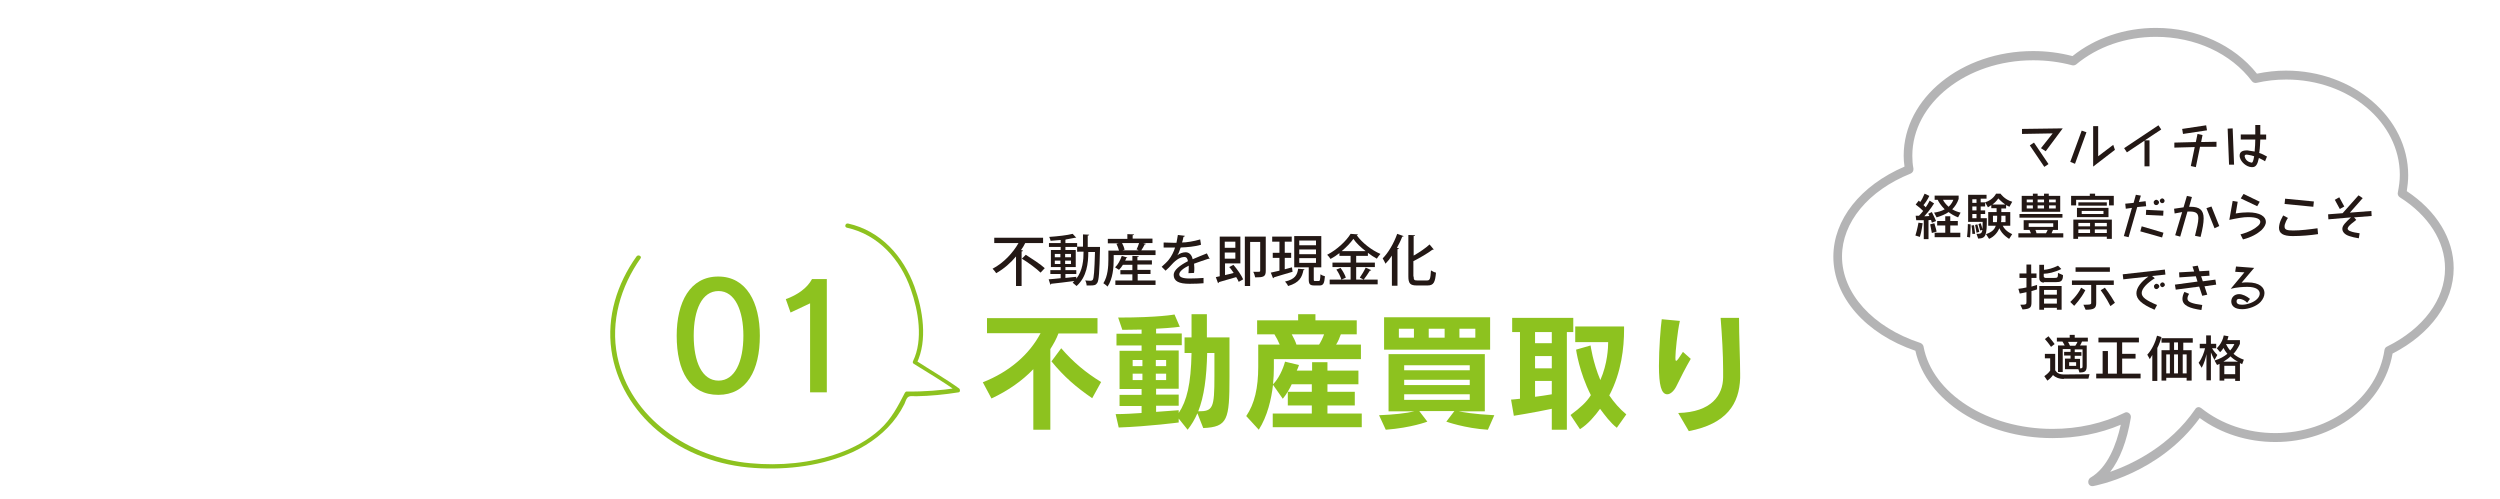 <?xml version="1.0" encoding="utf-8"?>
<!-- Generator: Adobe Illustrator 27.4.1, SVG Export Plug-In . SVG Version: 6.00 Build 0)  -->
<svg version="1.1" xmlns="http://www.w3.org/2000/svg" xmlns:xlink="http://www.w3.org/1999/xlink" x="0px" y="0px"
	 viewBox="0 0 895.9 179" style="enable-background:new 0 0 895.9 179;" xml:space="preserve">
<style type="text/css">
	.st0{fill:#231815;}
	.st1{fill:#8DC21F;}
	.st2{fill:#B4B4B5;}
	.st3{fill:none;}
</style>
<g id="レイヤー_1">
</g>
<g id="_x32_6-S-08">
	<g>
		<path class="st0" d="M367.6,87.1c-0.1,0-0.2,0-0.2,0c-0.4,0.8-0.9,1.7-1.5,2.5l0.7,0.2c0,0.2-0.2,0.3-0.5,0.3v12.4h-2V91.9
			c-1.9,2.3-4.3,4.4-7.1,6c-0.3-0.5-0.9-1.2-1.3-1.6c4-2.1,7.3-5.7,9.3-9.2h-8.7v-1.9h17.5v1.9H367.6z M372.9,97.7
			c-1.4-1.4-4.4-3.6-6.7-5l1.4-1.4c2.2,1.4,5.3,3.4,6.8,4.8L372.9,97.7z"/>
		<path class="st0" d="M393.2,88.5l1,0c0,0.2,0,0.4,0,0.6c-0.2,8.6-0.4,11.4-1,12.3c-0.5,0.8-1.1,0.9-2.5,0.9c-0.4,0-0.8,0-1.3,0
			c0-0.5-0.2-1.3-0.5-1.8c0.9,0.1,1.6,0.1,2,0.1c0.3,0,0.5-0.1,0.7-0.3c0.4-0.6,0.6-3.1,0.8-10h-2.4c0,4-0.5,8.9-4.2,12.2
			c-0.3-0.3-1-0.9-1.4-1.2c0.2-0.2,0.4-0.4,0.6-0.6c-3.1,0.4-6.3,0.8-8.3,1c0,0.2-0.2,0.3-0.3,0.3l-0.6-1.9c1.1-0.1,2.6-0.2,4.3-0.4
			v-1.5h-3.7v-1.4h3.7v-1.1h-3.5v-6.1h3.5v-1.1h-4.2v-1.4h4.2v-1.1c-1.2,0.1-2.4,0.2-3.6,0.3c-0.1-0.4-0.3-1-0.5-1.4
			c3-0.2,6.5-0.6,8.4-1.1l1.3,1.4c0,0-0.1,0-0.2,0c-0.1,0-0.1,0-0.2,0c-0.9,0.2-2,0.4-3.2,0.6c-0.1,0-0.2,0.1-0.3,0.1v1.2h4.2v1.4
			h-4.2v1.1h3.7v6.1h-3.7v1.1h3.9v1.4h-3.9v1.4c1.3-0.1,2.6-0.3,3.9-0.4v0.7c2.3-2.9,2.6-6.7,2.6-9.7H386v-1.8h2.1V84l2.2,0.1
			c0,0.2-0.1,0.3-0.5,0.3v4.1H393.2z M378,91v1.2h2V91H378z M378,94.6h2v-1.2h-2V94.6z M383.8,91h-2.1v1.2h2.1V91z M383.8,94.6v-1.2
			h-2.1v1.2H383.8z"/>
		<path class="st0" d="M410.7,87.4c-0.1,0.1-0.2,0.2-0.5,0.2c-0.3,0.6-0.7,1.4-1.2,2.1h5.1v1.7h-15v1.6c0,2.8-0.3,6.9-2.2,9.7
			c-0.3-0.3-1.1-1-1.5-1.2c1.6-2.5,1.8-6,1.8-8.5v-3.2h3.8c-0.2-0.7-0.5-1.6-0.9-2.4l0.8-0.2h-3.9v-1.6h7v-1.7l2.4,0.1
			c0,0.2-0.2,0.3-0.5,0.3v1.2h7.1v1.6h-3.4L410.7,87.4z M407.7,98.3v2.2h6.4v1.6h-14.4v-1.6h6.1v-2.2h-4.3v-1.5h4.3v-1.9h-3.4
			c-0.4,0.7-0.9,1.3-1.4,1.8c-0.4-0.3-1-0.6-1.4-0.9c1-0.9,1.9-2.6,2.4-4.1l2,0.6c0,0.1-0.2,0.2-0.4,0.2c-0.1,0.3-0.2,0.6-0.4,0.9
			h2.6v-1.7l2.3,0.1c0,0.2-0.2,0.3-0.5,0.3v1.2h5.2v1.5h-5.2v1.9h4.7v1.5H407.7z M407.9,89.6c-0.2-0.1-0.4-0.2-0.6-0.2
			c0.3-0.6,0.7-1.6,0.9-2.3h-6.1c0.4,0.8,0.8,1.7,0.9,2.4l-0.7,0.2H407.9z"/>
		<path class="st0" d="M433.5,92.8c0,0-0.1,0-0.1,0c-0.1,0-0.2,0-0.3-0.1c-1.5,0.5-3.6,1.2-5.2,1.8c0,0.4,0.1,0.9,0.1,1.5
			c0,0.5,0,1.1-0.1,1.8l-2,0.1c0.1-0.9,0.1-2,0.1-2.7c-1.9,0.9-3.4,2.1-3.4,3.1c0,1,1.2,1.5,3.7,1.5c1.8,0,3.7-0.1,5-0.2l0,1.9
			c-1.1,0.1-2.9,0.2-5,0.2c-3.8,0-5.7-0.9-5.7-3.2c0-1.7,2.2-3.4,5.1-4.9c-0.1-0.9-0.5-1.5-1.2-1.5c-1.4,0-2.9,0.8-4.6,2.7
			c-0.5,0.6-1.3,1.4-2.2,2.2l-1.4-1.4c0.9-0.8,2-1.8,2.6-2.6c0.9-1.1,1.8-2.9,2.2-4.3l-0.9,0c-0.8,0-2.2,0-3.2,0v-1.8
			c1.2,0,2.6,0.1,3.4,0.1l1.2,0c0.2-0.9,0.3-1.7,0.5-2.8l2.5,0.3c0,0.2-0.2,0.3-0.5,0.4c-0.1,0.7-0.3,1.4-0.5,2
			c1.5,0,4.1-0.4,6.5-1.1l0.3,1.9c-2.2,0.7-5.1,0.9-7.3,1c-0.4,1.3-0.8,2.3-1.2,2.8h0c0.8-0.7,2-1.1,3-1.1c1.2,0,2.2,0.9,2.5,2.5
			c1.6-0.7,3.6-1.5,5.1-2.1L433.5,92.8z"/>
		<path class="st0" d="M438.9,98.6c1-0.2,2.1-0.5,3.2-0.8c-0.5-0.7-1-1.5-1.6-2.1l1.5-0.8c1.4,1.6,2.9,3.8,3.5,5.2l-1.6,0.9
			c-0.2-0.5-0.5-1.1-0.9-1.7c-2.3,0.7-4.7,1.4-6.2,1.8c0,0.2-0.2,0.3-0.3,0.4l-0.8-2.2c0.4-0.1,0.9-0.2,1.4-0.3V84.8h7.4v9.6h-5.5
			V98.6z M442.7,86.6h-3.8v2.2h3.8V86.6z M438.9,92.7h3.8v-2.2h-3.8V92.7z M453.6,84.8v12.3c0,2.1-0.9,2.3-3.8,2.3
			c-0.1-0.6-0.4-1.5-0.7-2c0.5,0,1,0,1.3,0c1.1,0,1.2,0,1.2-0.4V86.7H448v15.8h-1.9V84.8H453.6z"/>
		<path class="st0" d="M460.4,96.5c0.9-0.2,1.8-0.5,2.6-0.7l0.2,1.6c-2.5,0.7-5,1.5-6.7,2c0,0.2-0.1,0.3-0.3,0.3l-0.8-2
			c0.8-0.2,1.9-0.4,3.1-0.7v-4.6h-2.4v-1.8h2.4v-4h-2.6v-1.8h7v1.8h-2.5v4h2.3v1.8h-2.3V96.5z M467.5,96.5c0,0.1-0.2,0.3-0.4,0.3
			c-0.5,2.5-1.4,4.5-5.5,5.7c-0.2-0.5-0.7-1.2-1.1-1.6c3.6-0.8,4.4-2.4,4.7-4.6L467.5,96.5z M470.8,100.1c0,0.6,0.1,0.6,0.5,0.6h1.3
			c0.4,0,0.5-0.3,0.6-2.4c0.4,0.3,1.1,0.6,1.6,0.7c-0.2,2.6-0.6,3.3-1.9,3.3H471c-1.6,0-2-0.5-2-2.2v-4.3h-5.2V84.6h9.7v11.2h-2.7
			V100.1z M465.6,86.2v1.7h6v-1.7H465.6z M465.6,89.4v1.7h6v-1.7H465.6z M465.6,92.5v1.7h6v-1.7H465.6z"/>
		<path class="st0" d="M486,100.2h7.7v1.7h-17.2v-1.7h7.5v-4.5h-6.5v-1.6h6.5v-2.4h-4v-1c-1,0.8-2.1,1.5-3.2,2.1
			c-0.2-0.4-0.8-1.1-1.2-1.5c3.5-1.8,6.8-4.9,8.4-7.5l2.6,0.2c0,0.2-0.2,0.3-0.4,0.3c1.9,2.7,5.4,5.4,8.5,6.7
			c-0.5,0.5-0.9,1.1-1.3,1.7c-1.1-0.6-2.2-1.3-3.2-2.1v1.1H486v2.4h6.7v1.6H486V100.2z M480.7,100.2c-0.3-1-1-2.5-1.8-3.6l1.5-0.6
			c0.8,1.1,1.6,2.5,1.9,3.5L480.7,100.2z M489.4,90c-1.8-1.4-3.4-2.9-4.4-4.4c-1,1.4-2.5,3-4.2,4.4H489.4z M487.3,99.5
			c0.7-1,1.6-2.5,2.1-3.6l2,0.9c-0.1,0.1-0.2,0.2-0.5,0.2c-0.6,1-1.5,2.3-2.2,3.2L487.3,99.5z"/>
		<path class="st0" d="M498.8,102.5V91.6c-0.7,1.1-1.5,2.1-2.3,2.9c-0.2-0.5-0.7-1.4-1-1.9c2-2,4-5.4,5.2-8.8l2.3,0.8
			c-0.1,0.2-0.3,0.2-0.5,0.2c-0.5,1.4-1.2,2.7-1.9,4l0.7,0.2c0,0.2-0.2,0.3-0.5,0.3v13.1H498.8z M506.6,99.1c0,1.2,0.2,1.4,1.3,1.4
			h3.5c1.1,0,1.2-0.7,1.4-3.6c0.5,0.3,1.2,0.7,1.8,0.8c-0.3,3.4-0.8,4.6-3,4.6h-3.9c-2.3,0-3-0.7-3-3.2V84.2l2.4,0.1
			c0,0.2-0.2,0.3-0.5,0.3v7c2.1-1.2,4.3-2.7,5.7-4l1.5,1.8c-0.1,0.1-0.3,0.1-0.5,0.1c-1.7,1.3-4.3,2.8-6.8,4.1V99.1z"/>
	</g>
	<g>
		<g>
			<path class="st1" d="M242.5,120.3c0-11.9,4.7-21.2,14.9-21.2c10.1,0,14.9,9.3,14.9,21.2c0,12.4-4.7,21.2-14.9,21.2
				C247.2,141.5,242.5,133,242.5,120.3z M266.4,120.3c0-9-3-16-8.9-16c-6,0-8.9,6.8-8.9,16c0,9.4,3,16.1,8.9,16.1
				C263.3,136.4,266.4,129.7,266.4,120.3z"/>
			<path class="st1" d="M290.3,140.6v-31.9l-7,3.3l-1.7-4.8c4.2-1.5,7.7-4,9.4-7.2h5.3v40.6H290.3z"/>
		</g>
	</g>
	<g>
		<g>
			<path class="st1" d="M370.3,154v-21.7c-4,4.2-9.2,7.8-15,10.5l-3.1-5.8c9.6-3.8,16.7-10,20.7-17.6h-19.2V114h39.6v5.5h-14
				c-0.7,1.9-1.7,3.7-2.9,5.6V154H370.3z M391.4,142.7c-5.8-4-10-7.6-14.6-13.2l3.5-4.7c4.3,5,8.9,8.8,14.3,12.1L391.4,142.7z"/>
			<path class="st1" d="M429.1,148.1c-1,2.3-2.1,4.1-3.5,5.9l-3.2-4v1.4c0,0-10.6,1.4-21.5,1.8l-1.1-4.8c3.1,0,6.3-0.2,9.3-0.4v-2.5
				h-7.9v-4h7.9v-2.1h-7.9v-13.7h7.9v-1.9h-9v-4.2h9v-1.5c-1.8,0-4.4,0.1-6.9,0.1l-1.5-4.4c14.7,0,20.2-1.1,20.2-1.1l1.9,4.4
				c0,0-2.6,0.4-8.5,0.7v1.7h9.2v4.2h-9.2v1.9h8.1v13.7h-8.1v2.1h8.1v4h-8.1v2.2c4.2-0.3,8.1-0.6,8.1-0.6v1
				c2.9-4.3,4.4-10.3,4.6-21.5h-2.5v-5.6h2.5v-8.3h5.5v8.3h8.1v14.2c0,15.3-0.6,17.9-9.4,18.3L429.1,148.1z M409.4,129h-3.5v2.2h3.5
				V129z M409.4,133.9h-3.5v2.3h3.5V133.9z M417.9,129h-3.7v2.2h3.7V129z M417.9,133.9h-3.7v2.3h3.7V133.9z M435.2,126.5h-2.6
				c-0.2,8.8-1.1,15.6-3.2,20.9c5.3,0,5.8-1.1,5.8-12.6V126.5z"/>
			<path class="st1" d="M456.1,153.1v-4.9h14v-2.9h-8.6v-4.9h8.6v-2.7h-7.2c-0.6,1.4-2,3.8-3.2,5.2l-3.5-5c-0.6,5.2-2,11.2-5.1,16.1
				l-4.5-4.9c3-4.4,4.3-10.1,4.3-17.7v-7.9h7.7c-0.5-1.2-1.2-2.6-1.9-3.7h-6.2v-5h14.7v-2.2h6.2v2.2h14.8v5h-5.7
				c-0.4,1.2-1,2.6-1.7,3.7h8.9v5.2h-31.2v3.2c0,1.7-0.1,3.7-0.3,5.8c1.9-1.8,3.6-5.4,4.3-8.1l5,1.2c-0.2,0.7-0.5,1.4-0.8,2h5.5v-3
				h5.5v3h11.1v4.9h-11.1v2.7h9.8v4.9h-9.8v2.9H488v4.9H456.1z M462.9,119.8c0.7,1.2,1.4,2.7,1.7,3.7h8.1c0.6-0.9,1.4-2.5,1.8-3.7
				H462.9z"/>
			<path class="st1" d="M533.2,154c-8.2-0.5-14.9-2.9-14.9-2.9l2.9-3.8h-12.6l2.9,3.8c0,0-5.7,2.2-14.9,2.9l-2.4-5.2
				c5.3-0.2,9.7-0.7,12.7-1.4h-9.3v-20.5h34.5v20.5h-9.4c1.7,0.3,5.1,1,12.8,1.4L533.2,154z M496,125.3v-11.6h38v11.6H496z
				 M506.7,117.8h-5.4v3.2h5.4V117.8z M526.7,130.9h-23.5v1.8h23.5V130.9z M526.7,136.1h-23.5v1.9h23.5V136.1z M526.7,141.3h-23.5v2
				h23.5V141.3z M517.7,117.8H512v3.2h5.7V117.8z M528.7,117.8H523v3.2h5.7V117.8z"/>
			<path class="st1" d="M556.1,154v-7.5c-6.6,1.4-13.6,2.5-13.6,2.5l-1-5.8c0,0,1.5-0.1,3.2-0.3V119h-2.8v-5.1h21.9v5.1h-2.3v35
				H556.1z M556.1,119h-6v4h6V119z M556.1,127.6h-6v4.4h6V127.6z M556.1,136.5h-6v5.7c1.9-0.2,4-0.6,6-0.9V136.5z M579.4,153.3
				c-2.3-1.8-4.3-4.5-6-6.8c-1.8,2.5-4.3,5.5-7.2,7.3l-3.4-5.1c0.1,0,0.2-0.1,0.3-0.2c3.1-2.3,5.5-4.4,7-6.9
				c-4.2-8.2-5.3-16.3-5.3-16.3l5.2-1.5c0,0,0.8,6,3.5,12.4c2.6-5.9,2.8-11.7,2.8-13.6h-11.8v-5.6H582v1.2c0,6.2-0.9,15.2-5.3,23.5
				c1.7,2.5,3.7,4.8,6.1,6.8L579.4,153.3z"/>
			<path class="st1" d="M605.9,128.6c-1.7,2.9-3.7,6.8-5.2,9.9c-0.8,1.6-2.1,2.8-3.2,2.8c-2.2,0-3-3.4-3-10.2c0-6.2,0.6-13.8,1-16.7
				l6.5,0.6c-0.9,4-1.6,11.1-1.6,13.1c0,0.8,0,1.2,0.3,1.2c0.3,0,1-1,2.4-3.2L605.9,128.6z M601.4,148c12.1-0.3,16-6.5,16.1-12.7
				c0-0.9,0-1.9,0-2.9c0-5.3-0.4-12.2-0.9-18.5l6.6,0c0,6.6,0.4,15,0.4,19.9v1.7c-0.3,9.2-4.8,16.4-18.4,19L601.4,148z"/>
		</g>
	</g>
	<g>
		<g>
			<path class="st1" d="M228.1,91.9c-7,9.8-10.7,21.6-9,33.6c1.6,11.3,7.8,21.5,16.5,28.8c9.8,8.2,22.2,12.6,34.8,13.4
				c11.9,0.8,24.5-0.8,35.4-5.8c6.1-2.9,11.7-7.1,15.6-12.6c1-1.4,1.9-2.9,2.7-4.5c0.3-0.6,0.6-1.8,1.1-2.3c0.7-0.8,1.9-0.5,3.1-0.5
				c5.1-0.1,10.2-0.6,15.2-1.4c0.7-0.1,0.6-1.1,0.2-1.4c-5-3.6-10.3-6.6-15.5-10c0.1,0.3,0.2,0.7,0.3,1c4-8.2,2.2-19.3-0.8-27.5
				c-4-10.9-12.1-20-23.8-22.6c-1-0.2-1.4,1.3-0.4,1.5c11.3,2.5,19.2,11.4,22.9,22.1c2.7,7.6,4.5,18.1,0.8,25.7
				c-0.2,0.4-0.1,0.8,0.3,1c5.2,3.3,10.5,6.3,15.5,10c0.1-0.5,0.1-0.9,0.2-1.4c-6,0.9-12.1,1.4-18.2,1.3c-0.3,0-0.5,0.1-0.7,0.4
				c-2.6,5-4.8,9.4-9.1,13.3c-4.2,3.8-9.3,6.5-14.6,8.4c-10,3.6-21.2,4.6-31.7,3.6c-21.7-1.9-43.1-16-47.7-38.4
				c-2.5-12.4,1.2-24.9,8.4-35.1C230,91.8,228.7,91.1,228.1,91.9L228.1,91.9z"/>
		</g>
	</g>
	<g>
		<g>
			<path class="st2" d="M748.4,173.2c-0.2-0.8,0.1-1.6,0.7-2c6.2-3.6,9.3-11.8,10.9-19c-7.5,3.2-15.9,4.8-24.5,4.8
				c-24.3,0-45.2-13.4-49.1-31.3C668.5,119.6,657,106.4,657,92c0-13.3,9.7-25.5,25.5-32.3c-0.2-1.3-0.3-2.6-0.3-3.9
				c0-20.7,20.8-37.5,46.4-37.5c4.8,0,9.5,0.6,14.1,1.8c8.1-6.5,18.7-10.1,29.9-10.1c14.6,0,28,6.1,36.2,16.4
				c3.4-0.7,6.9-1.1,10.4-1.1c24.1,0,43.8,16.8,43.8,37.5c0,1.9-0.2,3.8-0.5,5.7c10.7,7.1,16.8,17.1,16.8,27.6
				c0,12.2-8.2,23.6-21.9,30.6c-3.2,18.2-21.1,31.7-42,31.7c-9.9,0-19.5-3-27.1-8.6c-14.5,20-37.2,24.2-38.2,24.4
				c-0.1,0-0.2,0-0.3,0C749.2,174.3,748.6,173.8,748.4,173.2z M788.9,146.3c7.3,5.8,16.7,8.9,26.5,8.9c19.8,0,36.6-12.8,39.1-29.8
				c0.1-0.5,0.4-1,0.9-1.2c13-6.4,20.8-16.9,20.8-28c0-9.7-5.9-19-16.2-25.5c-0.6-0.4-0.9-1.1-0.7-1.8c0.4-2.1,0.7-4.1,0.7-6.2
				c0-18.9-18.2-34.2-40.7-34.2c-3.6,0-7.2,0.4-10.7,1.2c-0.6,0.1-1.2-0.1-1.6-0.6c-7.5-10-20.4-15.9-34.4-15.9
				c-10.8,0-20.9,3.5-28.6,9.9c-0.4,0.3-0.9,0.4-1.4,0.3c-4.5-1.2-9.2-1.8-14-1.8c-23.9,0-43.3,15.4-43.3,34.2
				c0,1.5,0.1,3.1,0.4,4.6c0.1,0.8-0.3,1.5-1,1.8c-15.2,6.1-24.6,17.5-24.6,29.7c0,13.2,11,25.4,28.1,31c0.5,0.2,1,0.7,1.1,1.2
				c3.1,16.9,23,29.6,46.2,29.6c9.3,0,18.2-2,25.9-5.8c0.5-0.3,1.1-0.2,1.6,0.2c0.5,0.4,0.7,1,0.6,1.6c-1.4,8.4-3.9,14.9-7.4,19.4
				c7.9-2.8,21.3-9.1,30.5-22.5c0.2-0.4,0.6-0.6,1-0.7c0.1,0,0.2,0,0.2,0C788.3,145.9,788.6,146.1,788.9,146.3z"/>
		</g>
	</g>
	<g>
		<path class="st0" d="M731.4,53.1l4.2-5.3l-11,0.2l0-1.8l14.6-0.2l-6.1,8.2L731.4,53.1z M732.6,59.8l-5.2-7.7l1.5-1l5.2,7.7
			L732.6,59.8z"/>
		<path class="st0" d="M741.9,58l4.1-11.2l1.7,0.6l-4.1,11.3L741.9,58z M750.1,59.7V45.2h1.8V56l5.4-4.1l0.6,1.8L750.1,59.7z"/>
		<path class="st0" d="M768.5,59.6v-9.2l-6.3,4.2l-1-1.5l12.3-8.2l1,1.5l-5.9,3.9h1.7v9.3H768.5z"/>
		<path class="st0" d="M788.4,52.6l-1.5,7.3l-1.8-0.4l1.4-6.8l-7.3,0.2l0-1.8l7.7-0.2l0.6-2.9l1.8,0.4l-0.5,2.5l5.5-0.1l0,1.8
			L788.4,52.6z M782.3,48l-0.3-1.8l8.6-1.3l0.3,1.8L782.3,48z"/>
		<path class="st0" d="M798.8,59l-0.5-12.9l1.8-0.1l0.5,13L798.8,59z M811.7,57.8c-0.7-0.5-1.5-0.8-2.2-1.2
			c-0.5,2.4-1.1,3.3-2.4,3.3h-0.2c-2-0.1-3.8-1.9-4.2-3.4c-0.1-0.3-0.1-0.5-0.1-0.8c0-1.1,0.8-1.8,2.5-1.8c0.3,0,0.6,0,0.9,0.1
			c0.6,0.1,1.3,0.2,2,0.3l0-0.4c0.1-1.2,0.2-2.5,0.2-3.9h-5.2v-1.8h5.2v-1c0-0.8,0-1.6,0-2.4h1.8c0,1.1,0,2.2,0,3.4h2.1v1.8H810
			c-0.1,1.5-0.1,2.9-0.3,4.2l-0.1,0.6c1,0.3,1.9,0.8,2.8,1.3L811.7,57.8z M806.9,58.3c0.3,0,0.6-0.4,0.9-2.3c-0.6-0.2-1.3-0.4-2-0.5
			c-0.3,0-0.5-0.1-0.6-0.1c-0.6,0-0.8,0.2-0.8,0.5c0,0.1,0,0.3,0.1,0.5C804.8,57.4,805.7,58.1,806.9,58.3L806.9,58.3z"/>
		<path class="st0" d="M686.4,84.4c0.7-2.2,1.1-4.6,1.1-4.6L689,80c0,0-0.4,3.2-1,4.9L686.4,84.4z M689.4,85.6v-6.7
			c-1.4,0-2.7,0-2.7,0l-0.2-1.6c0,0,0.5,0,1.2,0c0.5-0.5,1-1.1,1.5-1.7c-0.7-0.7-1.7-1.6-2.7-2.3l1.1-1.4c0.2,0.2,0.4,0.3,0.5,0.5
			c0.5-0.6,1.1-1.8,1.6-3l1.7,0.8c-0.6,1.3-1.5,2.6-2.1,3.3c0.3,0.3,0.6,0.5,0.8,0.8c0.9-1.3,1.4-2.4,1.4-2.4l1.6,1
			c0,0-1.6,2.6-3.5,4.6c0.5,0,1.3,0,1.8-0.1c-0.1-0.3-0.4-0.8-0.4-0.8l1.3-0.6c0.8,1.5,1.5,3.2,1.5,3.2l-1.5,0.6c0,0-0.1-0.4-0.3-1
			c-0.3,0-0.5,0.1-0.9,0.1v6.8H689.4z M692.3,83.5c0,0-0.3-1.6-0.6-3.1l1.5-0.4c0.5,1.5,0.8,3,0.8,3L692.3,83.5z M701.7,77.9
			c-1.3-0.5-2.5-1.2-3.4-1.9c-1,0.7-2.6,1.4-4.3,1.9l-0.9-1.7c1.4-0.2,2.8-0.6,3.8-1.2c-1.4-1.4-2.2-2.7-2.5-3.4h-1.1v-1.5h8.6v1.2
			c-0.5,1.5-1.3,2.7-2.3,3.7c0.8,0.5,1.8,0.9,3,1.2L701.7,77.9z M693.3,85v-1.6h3.8v-2.6h-2.9v-1.6h2.9v-1.7h1.8v1.7h2.7v1.6h-2.7
			v2.6h3.6V85H693.3z M696.3,71.6c0.3,0.7,1,1.6,2,2.5c1.1-1,1.5-2,1.7-2.5H696.3z"/>
		<path class="st0" d="M704.9,84.9c0,0,0.3-2.3,0.3-4.6l1,0.1c0,2.4-0.2,4.7-0.2,4.7L704.9,84.9z M708.3,83.8c1.3,0,1.9,0,2.1-1.4
			l-0.8,0.2c0,0-0.2-1-0.6-2.3l0.8-0.3c0.3,0.7,0.5,1.6,0.6,2.1c0.1-0.6,0.1-1.6,0.1-2.6h-5.2v-9.7h6.6v1.4h-2.1v1.3h1.6V74h-1.6
			v1.4h1.6v1.3h-1.6v1.5h2.2c0,6.2-0.3,7.2-3.1,7.3L708.3,83.8z M706.8,83.8c0,0,0-1.4-0.3-3l0.9-0.1c0.3,1.9,0.4,3.1,0.4,3.1
			L706.8,83.8z M708.3,71.4h-1.5v1.3h1.5V71.4z M708.3,74h-1.5v1.4h1.5V74z M708.3,76.7h-1.5v1.5h1.5V76.7z M708.3,83.4
			c0,0-0.2-1.4-0.5-2.8l0.8-0.2c0.4,1.4,0.7,2.7,0.7,2.7L708.3,83.4z M720,85.6c0,0-2.5-1.4-3.5-3.8c-0.6,1.4-1.8,3-3.7,3.8
			l-1.1-1.7c2.1-0.7,3.1-1.7,3.5-3h-2.7V76h3v-1.4h-1.9v-1.1c-0.3,0.3-0.8,0.5-1.2,0.8l-1-1.8c2.9-0.9,3.9-3.1,3.9-3.1h1.6
			c0,0,1.4,2.1,4.2,2.9l-1,1.8c-0.4-0.2-0.8-0.4-1.2-0.6v1.2h-1.7V76h3.2v4.9h-2.7c1,2.1,3.4,3,3.4,3L720,85.6z M718.6,73.3
			c-1.4-1-2.5-2.2-2.5-2.2s-0.6,1.1-2.1,2.2H718.6z M715.6,77.3h-1.4v2.3h1.4c0-0.3,0.1-1,0.1-1.4V77.3z M718.7,77.3h-1.5v0.9
			c0,0.4,0,1-0.1,1.4h1.6V77.3z"/>
		<path class="st0" d="M723.3,85.1v-1.5h4.5c-0.1-0.3-0.3-0.8-0.5-1.2h-2.1v-3.5h12.3v3.5h-1.8c-0.1,0.3-0.3,0.8-0.5,1.2h4.2v1.5
			H723.3z M723.7,78v-1.3h15.4V78H723.7z M724.5,75.9v-5.7h4v-0.8h1.7v0.8h2.3v-0.8h1.7v0.8h4.1v5.7H724.5z M728.5,71.5h-2.2v1h2.2
			V71.5z M728.5,73.6h-2.2v1.1h2.2V73.6z M735.8,80h-8.8v1.3h8.8V80z M729.4,82.4c0.2,0.3,0.3,0.8,0.4,1.2h3.4
			c0.2-0.3,0.4-0.8,0.6-1.2H729.4z M732.5,71.5h-2.3v1h2.3V71.5z M732.5,73.6h-2.3v1.1h2.3V73.6z M736.7,71.5h-2.4v1h2.4V71.5z
			 M736.7,73.6h-2.4v1.1h2.4V73.6z"/>
		<path class="st0" d="M755.8,73.5v-1.9H744v2h-1.8v-3.4h6.7v-0.8h1.9v0.8h6.7v3.4H755.8z M755,85.6v-0.8h-10.3v0.8H743v-6.9h13.8
			v6.9H755z M744.3,77.8v-3.3h11.3v3.3H744.3z M749,79.9h-4.2v1.2h4.2V79.9z M749,82.2h-4.2v1.3h4.2V82.2z M744.8,73.7v-1.2H755v1.2
			H744.8z M753.8,75.6H746v1.1h7.8V75.6z M755,79.9h-4.3v1.2h4.3V79.9z M755,82.2h-4.3v1.3h4.3V82.2z"/>
		<path class="st0" d="M761.1,84.6l2.9-10.1l-2.2,0.3l-0.2-1.8l3-0.3l0.8-2.9l1.8,0.3l-0.7,2.3l2.4-0.3l0.2,1.8l-3.2,0.3l-3.1,10.8
			L761.1,84.6z M767,82.9l0.5-1.8l7.8,2.3l-0.5,1.7L767,82.9z M769,77l0.1-1.8l6.2,0.3l-0.1,1.8L769,77z M772.7,73.5
			c-0.1,0-0.3,0-0.4-0.1c-0.3-0.1-0.5-0.5-0.5-0.9c0-0.1,0-0.3,0.1-0.4c0.2-0.3,0.5-0.5,0.8-0.5c0.1,0,0.3,0,0.4,0.1
			c0.4,0.2,0.6,0.5,0.6,0.8c0,0.1,0,0.3-0.1,0.4C773.4,73.3,773.1,73.5,772.7,73.5z M774.8,72.8c-0.1,0-0.2,0-0.3-0.1
			c-0.3-0.1-0.5-0.5-0.5-0.8c0-0.1,0-0.2,0.1-0.3c0.1-0.3,0.5-0.5,0.8-0.5c0.1,0,0.2,0,0.3,0.1c0.3,0.1,0.5,0.5,0.5,0.8
			c0,0.1,0,0.2-0.1,0.3C775.5,72.7,775.1,72.8,774.8,72.8z"/>
		<path class="st0" d="M786.6,84.5c0.7-2.8,1.2-4.9,1.2-6.2c0-1.7-0.6-2.5-3.1-2.5c-0.2,0-0.5,0-0.8,0l-2.6,9l-1.8-0.5L782,76
			c-1.1,0.2-2.1,0.4-2.7,0.5l-0.2-1.7c0.8-0.1,2.1-0.3,3.4-0.5l1.2-4.1l1.8,0.4l-1,3.5h0.5c3.2,0,4.7,1.1,4.7,4.2
			c0,1.6-0.4,3.8-1.1,6.6L786.6,84.5z M793.6,81.8l-2.9-7.2l1.8-0.6l2.8,7L793.6,81.8z"/>
		<path class="st0" d="M802.9,84c3-0.8,5-1.9,6.2-3c0.6-0.5,0.9-1,0.9-1.5c0-1-1.3-1.7-4.4-1.7c-1.7,0-3.9,0.4-6.7,1l1.2-6.8
			l1.8,0.3l-0.7,4.2c1.7-0.3,3.2-0.4,4.4-0.4c4.3,0,6.4,1.5,6.4,3.4c0,1-0.6,2-1.6,3c-1.5,1.3-3.5,2.5-6.6,3.3L802.9,84z M803,71.1
			l1-1.6l5.8,2.8l-0.9,1.6L803,71.1z"/>
		<path class="st0" d="M830.7,83.9c-2.6,0.4-6,0.7-9.1,0.7c-3.5,0-4.9-1-4.9-3c0-0.4,0.1-0.9,0.2-1.4c0.2-0.9,0.7-1.9,1.3-3l1.7,0.9
			c-0.6,0.9-0.9,1.7-1.1,2.3c-0.1,0.3-0.1,0.6-0.1,0.8c0,1.1,0.8,1.4,3.1,1.4c2.6,0,5.9-0.4,8.7-0.8L830.7,83.9z M818.7,73.1
			l0.2-1.9l10.3,1l-0.2,1.9L818.7,73.1z"/>
		<path class="st0" d="M845.3,85.4c-1.3-0.2-2.5-0.5-3.4-0.8c-1.6-0.5-2.5-1.5-2.5-2.6c0-0.6,0.3-1.2,0.8-1.8
			c0.6-0.7,1.3-1.4,2.3-2.3l-8.1,0.7l-0.1-1.8l5.2-0.4l5.7-6.4l1.5,1l-4.6,5.2l7.7-0.6l0.1,1.8l-6.3,0.5l0.8,0.9
			c-1.3,1-2.2,1.7-2.7,2.3c-0.2,0.3-0.4,0.6-0.4,0.8c0,0.4,0.4,0.8,1.1,1c0.7,0.3,1.8,0.5,3.2,0.7L845.3,85.4z M838.5,74.9l-1.8-3.3
			l1.6-0.9l1.8,3.3L838.5,74.9z"/>
		<path class="st0" d="M724,109.2c2.1,0,2.2-0.1,2.2-1v-3.5c-0.7,0.2-1.5,0.3-2.4,0.5l-0.5-1.7c1.1-0.1,2-0.3,2.9-0.5v-3.4h-2.5V98
			h2.5v-3.2h1.7V98h1.9v1.6H728v3.1c1.1-0.3,2-0.6,2-0.6v1.6c0,0-0.8,0.3-2,0.6v3.8c0,2-0.2,2.6-3.2,2.8L724,109.2z M732.4,101.3
			c0,0-1.6,0-1.6-1.6v-4.8h1.7v1.8c1.2-0.1,3.1-0.5,5-1.5l1.2,1.2c-2.4,1.2-4.8,1.7-6.3,1.7v0.9c0,0.6,0.7,0.6,0.7,0.6h3
			c1.3,0,1.4-0.1,1.4-1.8l1.8,0.8c0,2.3-1,2.5-2.4,2.5H732.4z M737.1,111v-0.7h-4.6v0.7h-1.7v-8.5h8v8.5H737.1z M737.1,103.9h-4.6
			v1.7h4.6V103.9z M737.1,107h-4.6v1.8h4.6V107z"/>
		<path class="st0" d="M741.9,108.2c0,0,2.6-2.3,3.9-5.1l1.5,0.9c-1.5,3-4,5.6-4,5.6L741.9,108.2z M751.2,102.1v6.5
			c0,1.9-0.8,2.4-3.8,2.4l-0.8-1.8c2,0,2.8,0,2.8-0.6v-6.5h-6.9v-1.6h15v1.6H751.2z M743.8,97.4v-1.6h12.3v1.6H743.8z M756.3,109.7
			c-1.6-3.2-3.5-5.7-3.5-5.7l1.5-0.9c0,0,1.9,2.4,3.6,5.4L756.3,109.7z"/>
		<path class="st0" d="M772.1,111c-4.7-2-6.5-3.8-6.5-5.9c0-1.9,1.5-4,4.3-6l-9,1l-0.2-1.8l15.1-1.7l0.2,1.8l-4.8,0.5l1,0.8
			c-2.9,1.8-4.7,3.8-4.7,5.3c0,1.5,1.5,2.6,5.5,4.3L772.1,111z M772.8,103.6c-0.1,0-0.3,0-0.4-0.1c-0.3-0.1-0.5-0.5-0.5-0.9
			c0-0.1,0-0.3,0.1-0.4c0.2-0.3,0.5-0.5,0.8-0.5c0.1,0,0.3,0,0.4,0.1c0.4,0.2,0.6,0.5,0.6,0.8c0,0.1,0,0.3-0.1,0.4
			C773.4,103.4,773.1,103.6,772.8,103.6z M774.9,102.9c-0.1,0-0.2,0-0.3-0.1c-0.3-0.1-0.5-0.5-0.5-0.8c0-0.1,0-0.2,0.1-0.3
			c0.1-0.3,0.5-0.5,0.8-0.5c0.1,0,0.2,0,0.3,0.1c0.3,0.1,0.5,0.5,0.5,0.8c0,0.1,0,0.2-0.1,0.3C775.5,102.7,775.2,102.9,774.9,102.9z
			"/>
		<path class="st0" d="M789.2,106l-1.1-3.3l-8.4,1.1l-0.3-1.8l8.1-1.1l-0.6-1.9l-5.9,0.4l-0.1-1.8l5.4-0.3l-0.6-1.8l1.9-0.3l0.6,2
			l3.5-0.2l0.1,1.8l-3,0.2l0.6,1.8l4.5-0.6l0.3,1.8l-4.2,0.6l1,3L789.2,106z M788.9,111.1c-4.2-0.6-6.8-1.6-6.8-4
			c0-0.7,0.2-1.5,0.7-2.5l1.7,0.7c-0.4,0.6-0.6,1.2-0.6,1.7c0,1.2,1.5,1.8,5.3,2.3L788.9,111.1z"/>
		<path class="st0" d="M805.3,108.5c-0.8-0.9-2-1.4-2.9-1.4c-0.6,0-0.9,0.3-0.9,0.9c0,0.8,0.6,1.2,2,1.2c1.7,0,4.2-0.8,5.4-2.1
			c0.6-0.6,0.9-1.3,0.9-1.9c0-1.3-1.3-2.4-4.4-2.4c-1.5,0-3.7,0.1-6,0.7l4.9-5.9l-3.3-0.2l0.3-1.9l6.5,0.5l-4.5,5.3
			c0.8-0.1,1.5-0.1,2.2-0.1c4.2,0,6,1.8,6,3.8c0,1.1-0.5,2.2-1.4,3.2c-1.4,1.5-4.2,2.6-6.6,2.6c-2.7,0-3.9-1.2-3.9-2.8
			c0-1.4,1.1-2.6,2.8-2.6c1.2,0,2.7,0.7,3.9,1.7L805.3,108.5z"/>
		<path class="st0" d="M739.6,135.8c-1.8,0-3.1-0.6-3.9-1.4c-0.4,0.6-1.1,1.4-2,2l-1.1-1.6c1.5-1,2.1-2,2.1-2v-4.4h-1.9v-1.6h3.7
			v5.9c0.6,0.9,1.4,1.5,3.2,1.5l9.1-0.1l-0.4,1.6H739.6z M735,124.3c0,0-1-1.5-2.2-2.8l1.3-1c1.2,1.4,2.2,2.8,2.2,2.8L735,124.3z
			 M744.8,132.3H740v-3.8h2v-1.1h-2.3v-1.3h2.3v-1h-2.8v8.2h-1.7v-9.5h2.4c-0.3-0.6-0.6-1.1-0.8-1.4h-2v-1.4h4.6v-1h1.8v1h4.7v1.4
			h-2.1c-0.2,0.5-0.4,1-0.7,1.4h2.4v7.4c0,2.3-1.2,2.2-2.6,2.3L744.8,132.3z M741.1,122.5c0.2,0.4,0.5,0.9,0.7,1.4h1.9
			c0.3-0.4,0.6-0.9,0.8-1.4H741.1z M744,129.8h-2.5v1.3h2.5V129.8z M746.3,125.2h-2.8v1h2.4v1.3h-2.4v1.1h1.9v3.4
			c0.5,0,0.9,0,0.9-0.6V125.2z"/>
		<path class="st0" d="M751.2,135.6v-1.7h2.3v-8.1h1.9v8.1h3.2v-11.2h-6.6v-1.7h14.5v1.7h-6v4.1h4.8v1.7h-4.8v5.4h6.6v1.7H751.2z"/>
		<path class="st0" d="M771.3,136.4v-9.2c-0.4,0.7-0.9,1.5-0.9,1.5l-0.9-1.6c1.7-1.8,2.9-4.5,3.5-6.8l1.6,0.5
			c-0.4,1.3-0.9,2.8-1.5,3.9v11.8H771.3z M783.6,136.4v-1h-7.3v1h-1.7v-10.9h2.9v-2.7h-2.9v-1.6h11.2v1.6h-3.4v2.7h3v10.9H783.6z
			 M777.6,127h-1.3v6.8h1.3V127z M780.5,122.7h-1.4v2.7h1.4V122.7z M780.5,127h-1.4v6.8h1.4V127z M783.6,127h-1.4v6.8h1.4V127z"/>
		<path class="st0" d="M790.7,136.4v-9.5c-0.2,1.2-0.8,3.3-1.7,4.9l-1.1-1.8c1.2-1.5,2-3.8,2.3-5.2h-1.9v-1.6h2.3v-3h1.7v3h1.9v1.6
			h-1.5c0.8,1.4,1.9,2.4,1.9,2.4l-1,1.8c0,0-0.7-1.2-1.3-2.7v10H790.7z M801,136.4v-0.7h-3.9v0.7h-1.7v-6c-0.2,0.1-0.6,0.3-0.9,0.4
			l-0.9-1.6c2-0.6,3.5-1.5,4.6-2.4c-0.6-0.7-1.1-1.5-1.4-2.1c-0.6,1-1.2,1.5-1.2,1.5l-1.2-1.4c0,0,2-1.8,2.5-4.6l1.7,0.3
			c-0.1,0.5-0.3,0.9-0.4,1.4h4.5v1.3c0,0-0.7,1.8-2.3,3.6c0.9,0.8,2.2,1.6,3.7,2.1l-0.6,1.6c-0.2-0.1-0.6-0.3-0.8-0.4v6.4H801z
			 M802,129.6c-0.9-0.4-2-1.2-2.7-1.9c-0.6,0.7-1.6,1.3-2.5,1.9H802z M801,131.1h-3.9v3h3.9V131.1z M797.7,123.3
			c0.3,0.6,0.8,1.5,1.5,2.3c1.1-1.2,1.5-2.3,1.5-2.3H797.7z"/>
	</g>
	<rect class="st3" width="895.9" height="179"/>
</g>
</svg>
